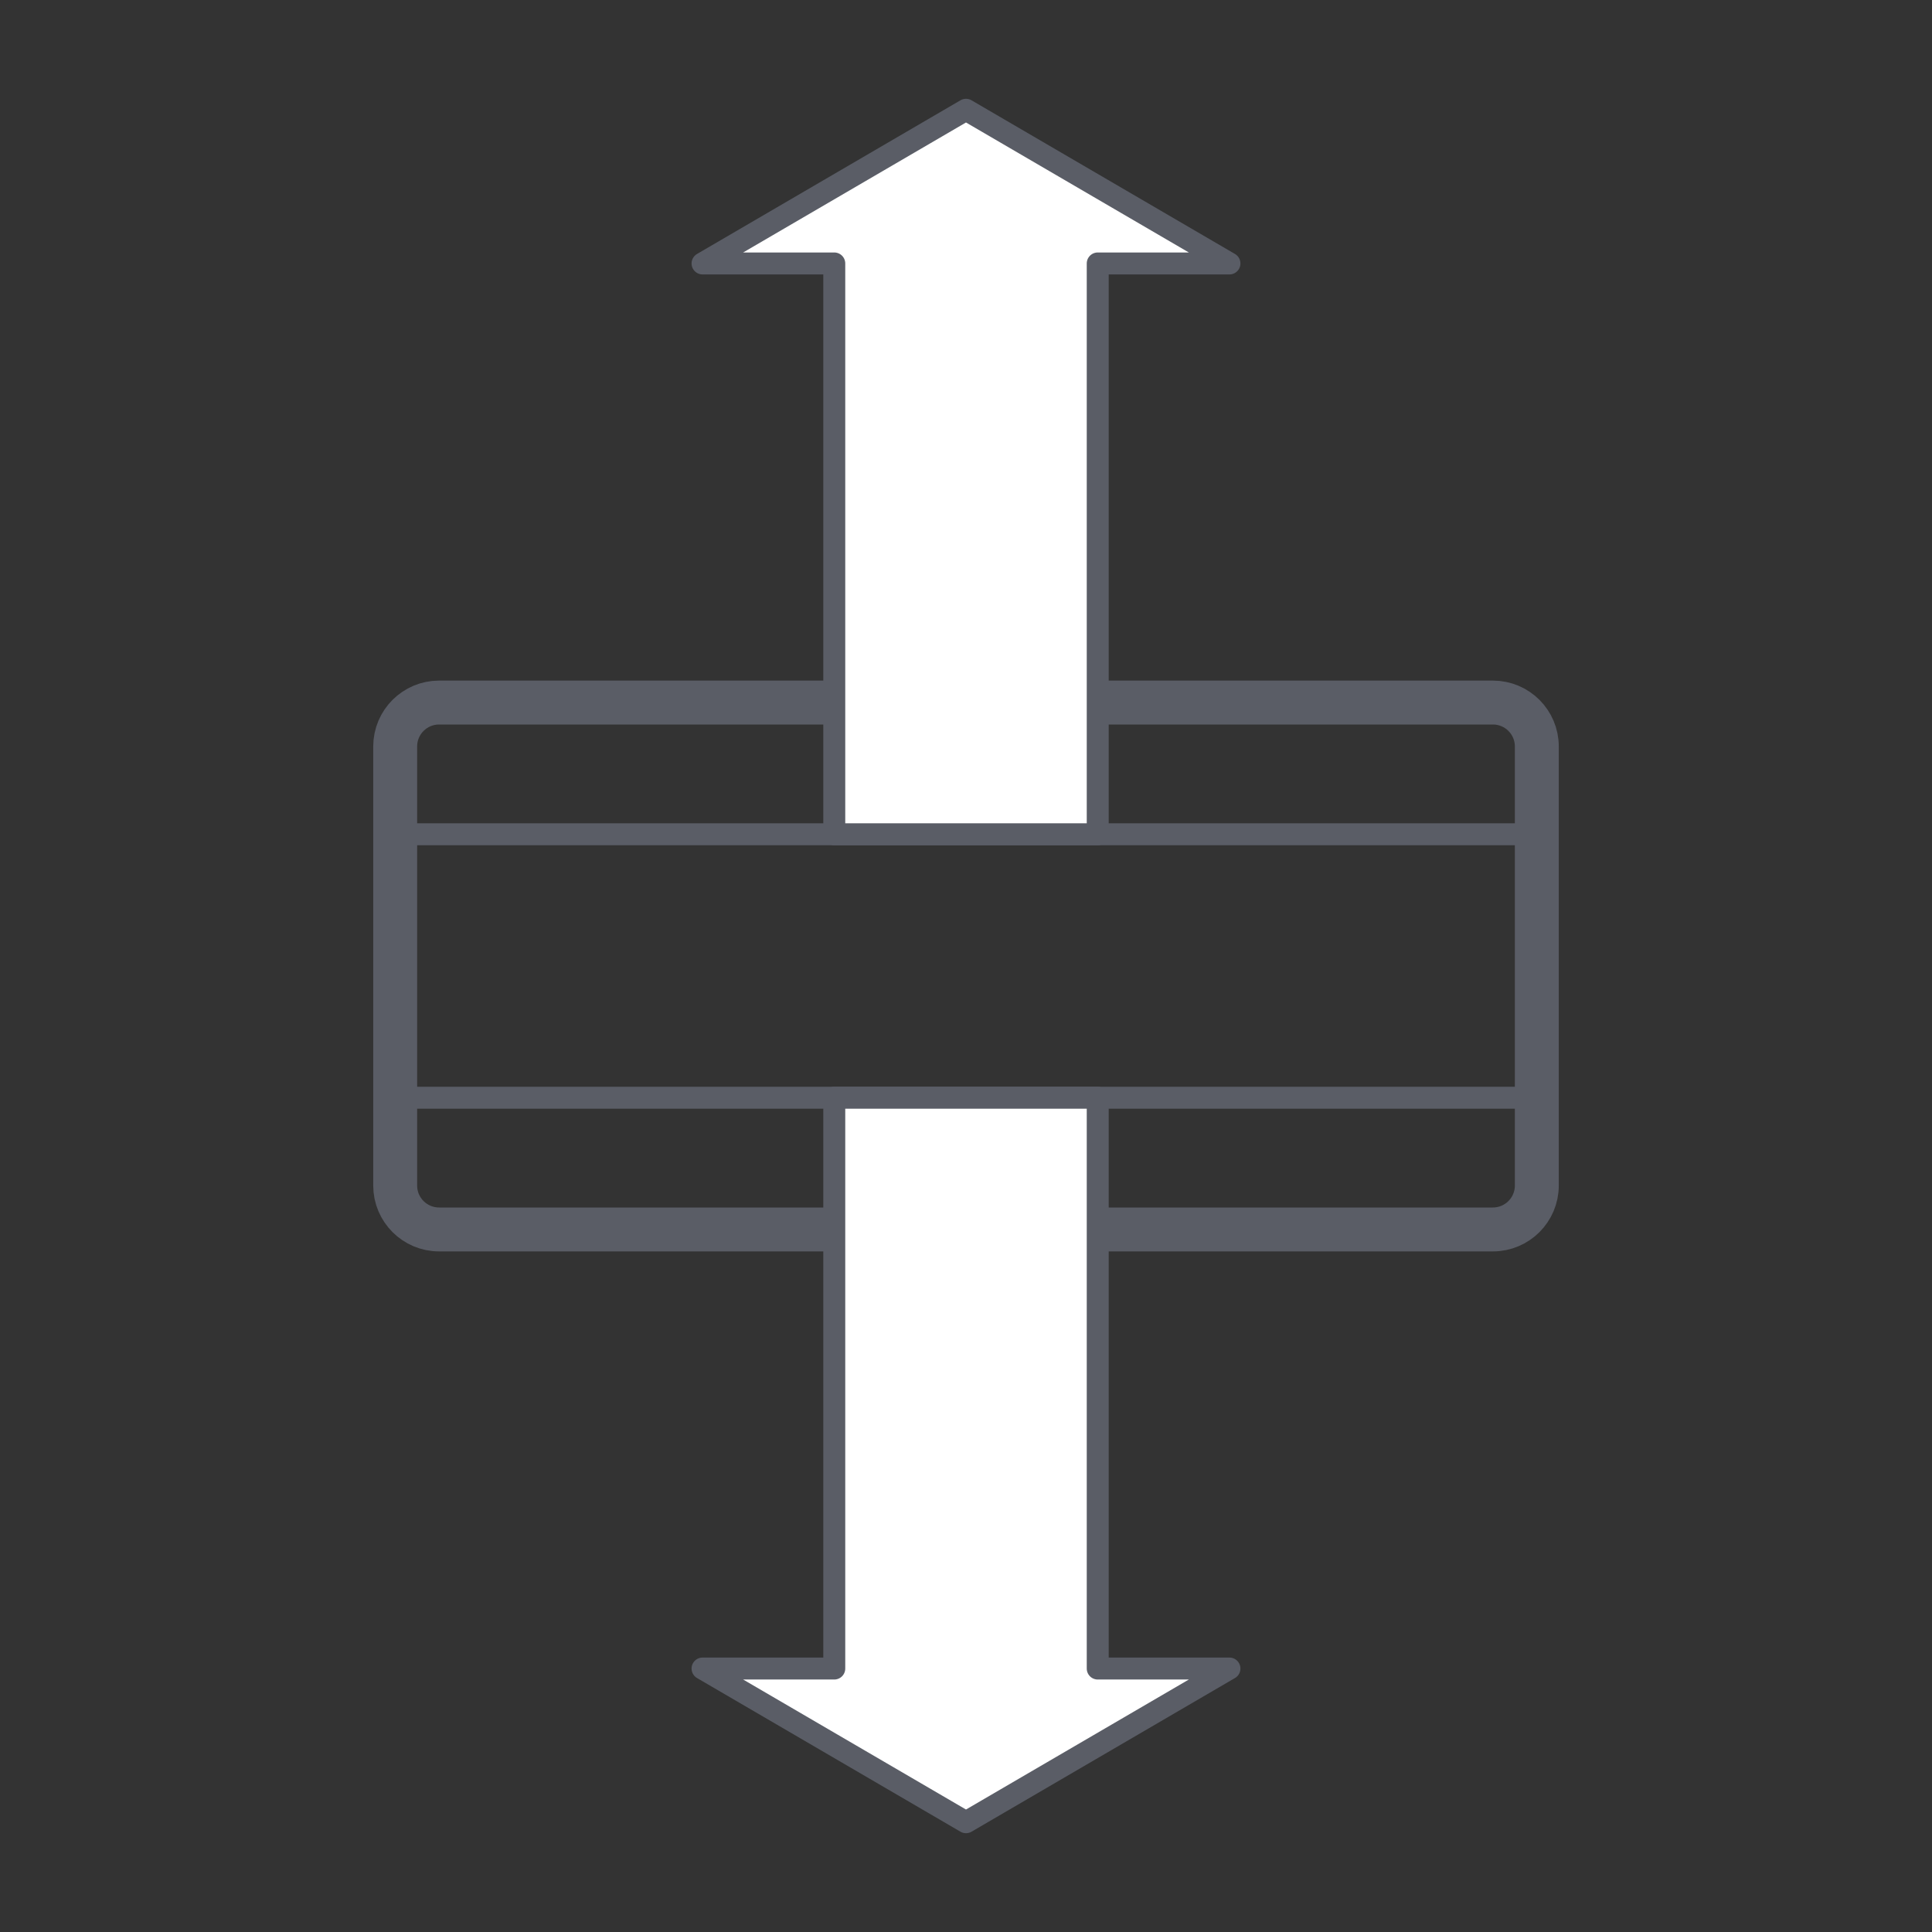 <?xml version="1.0" encoding="UTF-8"?>
<svg width="44px" height="44px" viewBox="0 0 44 44" version="1.1" xmlns="http://www.w3.org/2000/svg" xmlns:xlink="http://www.w3.org/1999/xlink">
    <rect x="0" y="0" width="44" height="44" fill="#333333" stroke="none"/>
    <title>icn_airdiffusion_oa</title>
    <g id="icn_airdiffusion_oa" stroke="none" fill="none">
        <path d="M10,16 L34,16 C34.552,16 35,16.448 35,17 L35,27 C35,27.552 34.552,28 34,28 L10,28 C9.448,28 9,27.552 9,27 L9,17 C9,16.448 9.448,16 10,16 Z" id="frame" stroke="#5A5D66" stroke-width="1" stroke-linejoin="round"></path>
        <line x1="9" y1="19" x2="35" y2="19" id="line" stroke="#5A5D66" stroke-width="0.5" stroke-linecap="round"></line>
        <line x1="9" y1="25" x2="35" y2="25" id="line" stroke="#5A5D66" stroke-width="0.5" stroke-linecap="round"></line>
        <polygon id="down" stroke="#5A5D66" stroke-width="0.5" fill="#FFFFFF" fill-rule="evenodd" stroke-linecap="round" stroke-linejoin="round" points="22 41.5 28 38 25 38 25 25 19 25 19 38 16 38"></polygon>
        <polygon id="up" stroke="#5A5D66" stroke-width="0.5" fill="#FFFFFF" fill-rule="evenodd" stroke-linecap="round" stroke-linejoin="round" points="22 2.5 28 6 25 6 25 19 19 19 19 6 16 6"></polygon>
    </g>
</svg>